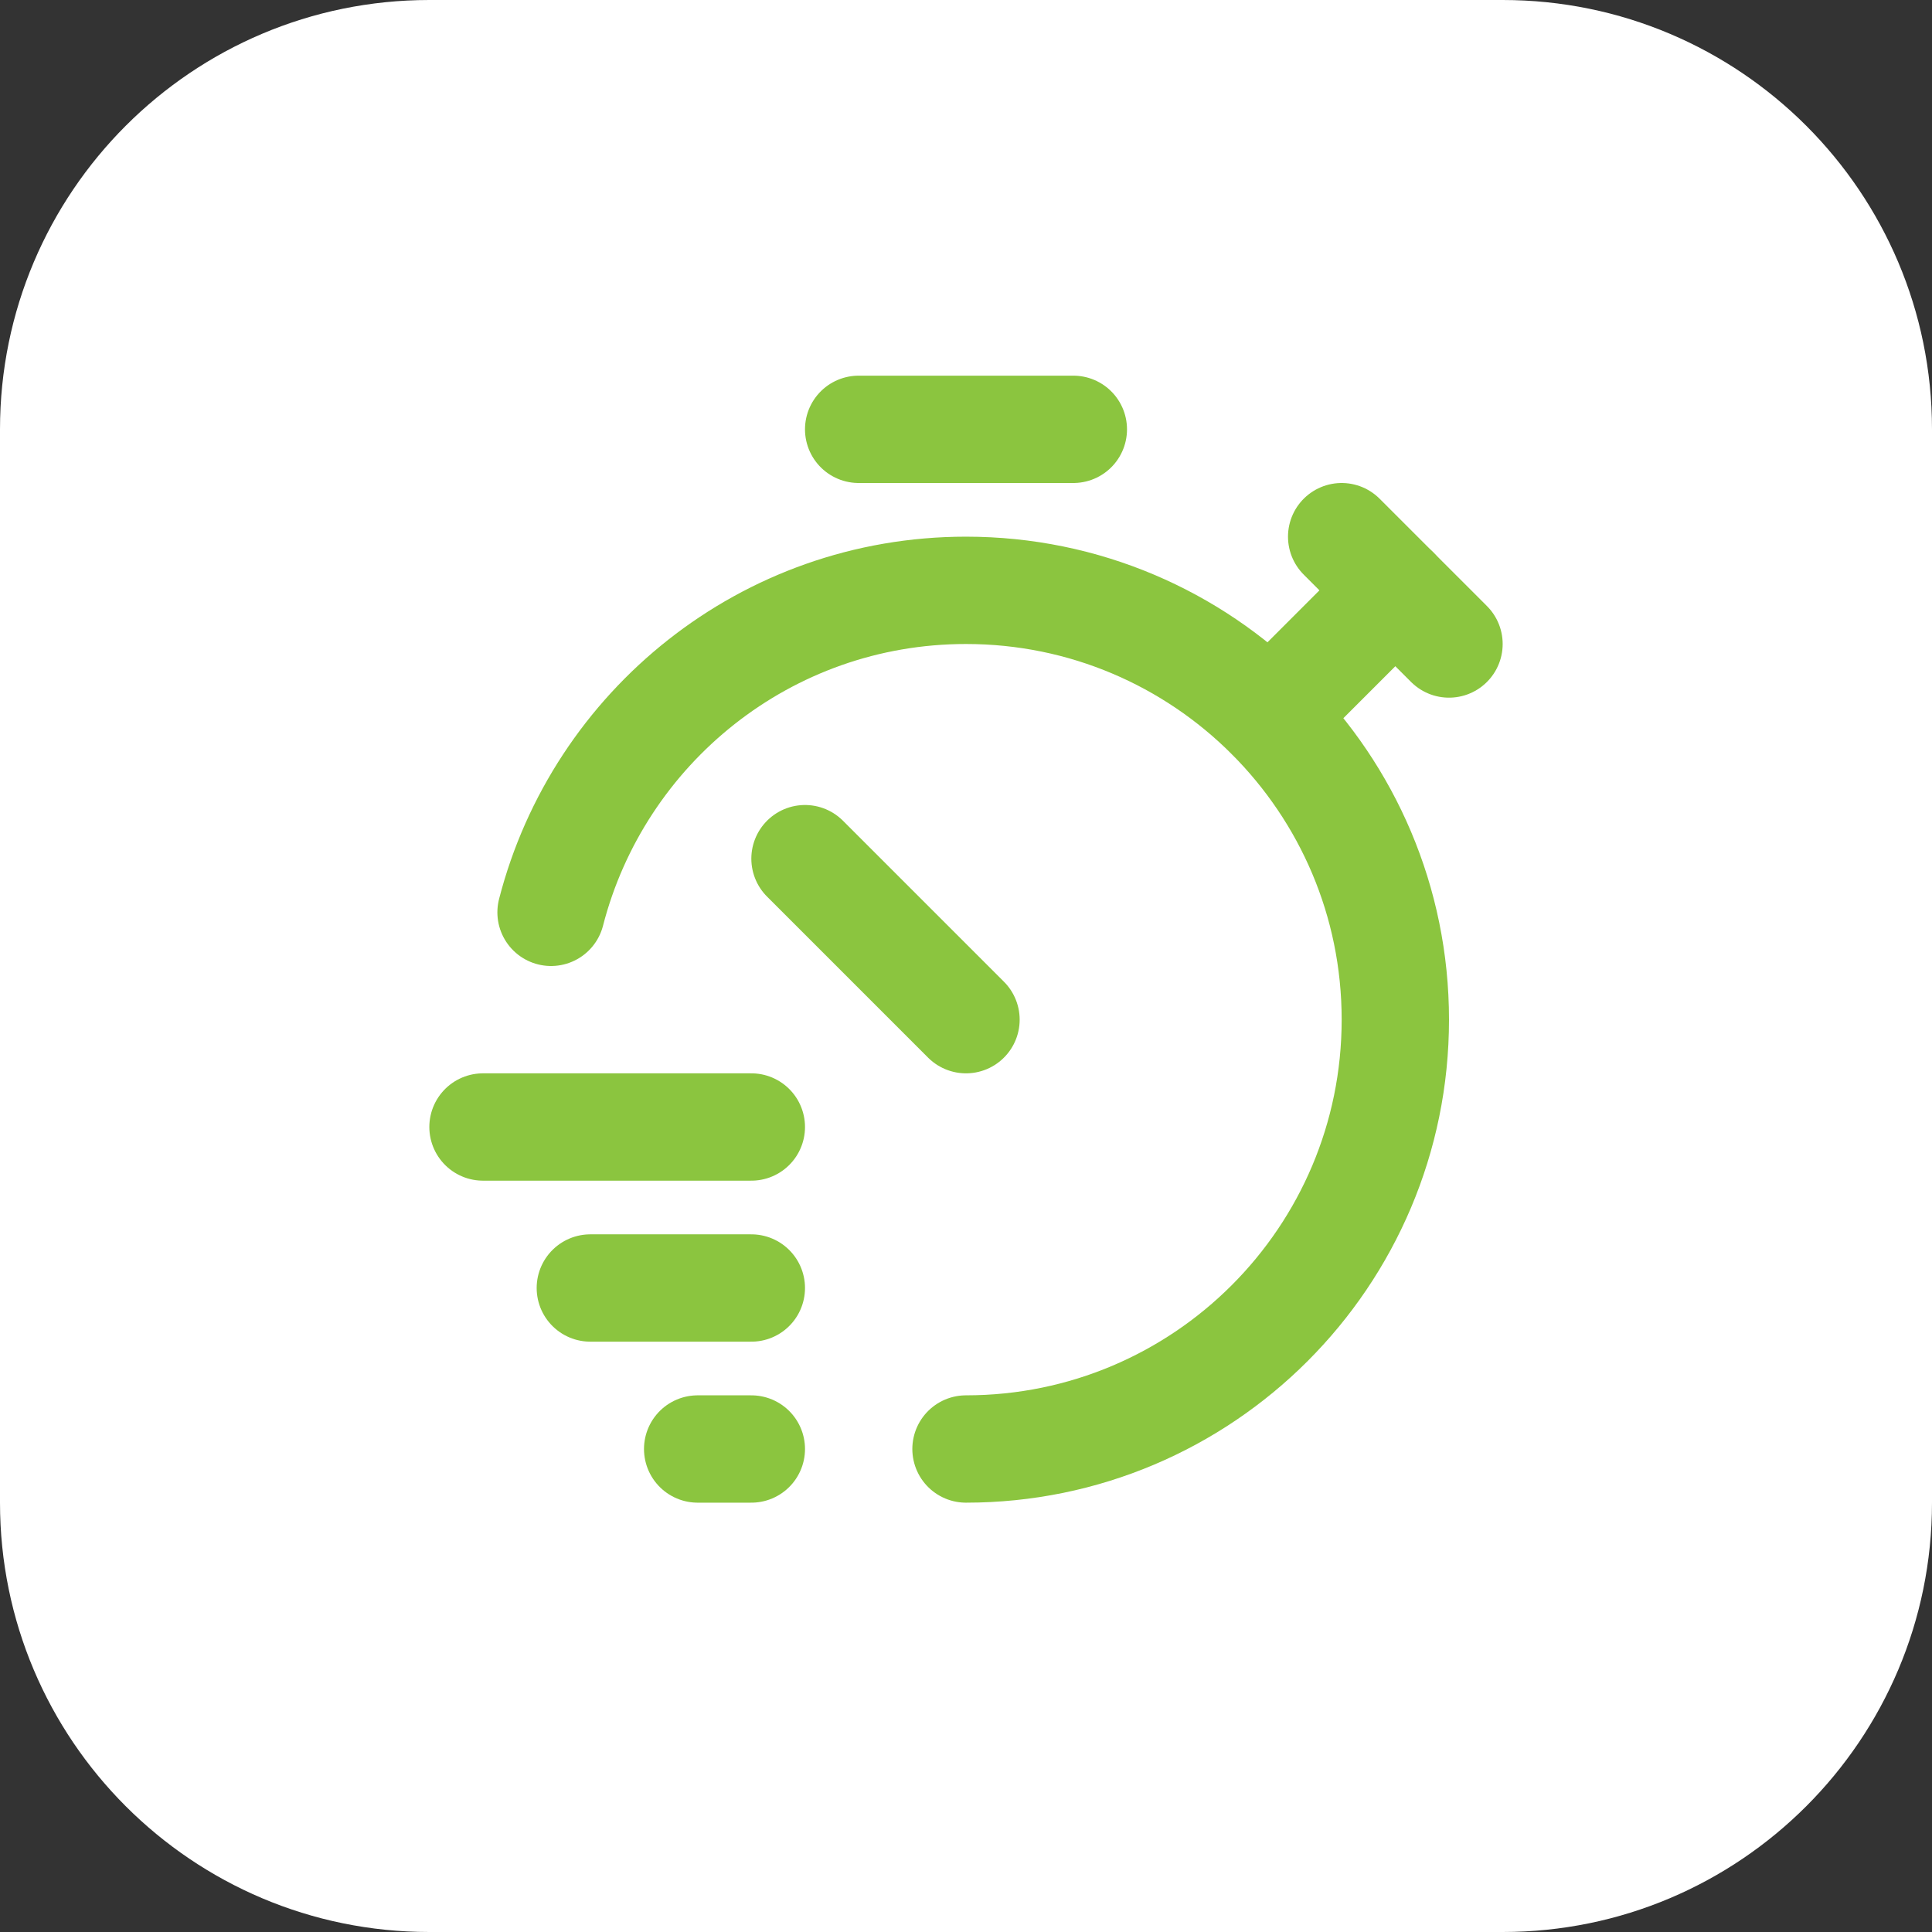 <?xml version="1.0" encoding="UTF-8"?> <svg xmlns="http://www.w3.org/2000/svg" width="54" height="54" viewBox="0 0 54 54" fill="none"><rect x="0" y="0" width="54" height="54" fill="#333333" stroke="none"/><path d="M0 12C0 5.373 5.373 0 12 0H42C48.627 0 54 5.373 54 12V42C54 48.627 48.627 54 42 54H12C5.373 54 0 48.627 0 42V12Z" fill="white"></path><g clip-path="url(#clip0_4496_10995)"><path d="M24 12H30" stroke="#8BC53F" stroke-width="3" stroke-linecap="round" stroke-linejoin="round"></path><path d="M22.5 24L27 28.5" stroke="#8BC53F" stroke-width="3" stroke-linecap="round" stroke-linejoin="round"></path><path d="M39 16.5L35.49 20.01" stroke="#8BC53F" stroke-width="3" stroke-linecap="round" stroke-linejoin="round"></path><path d="M37.5 15L40.5 18" stroke="#8BC53F" stroke-width="3" stroke-linecap="round" stroke-linejoin="round"></path><path d="M13.5 31.5H21" stroke="#8BC53F" stroke-width="3" stroke-linecap="round" stroke-linejoin="round"></path><path d="M21 36H16.5" stroke="#8BC53F" stroke-width="3" stroke-linecap="round" stroke-linejoin="round"></path><path d="M21 40.5H19.5" stroke="#8BC53F" stroke-width="3" stroke-linecap="round" stroke-linejoin="round"></path><path d="M15.402 25.5C16.734 20.328 21.411 16.5 27 16.5C33.627 16.5 39 21.873 39 28.5C39 35.127 33.627 40.5 27 40.5" stroke="#8BC53F" stroke-width="3" stroke-linecap="round" stroke-linejoin="round"></path></g><defs><clipPath id="clip0_4496_10995"><rect width="36" height="36" fill="white" transform="translate(9 9)"></rect></clipPath></defs></svg> 